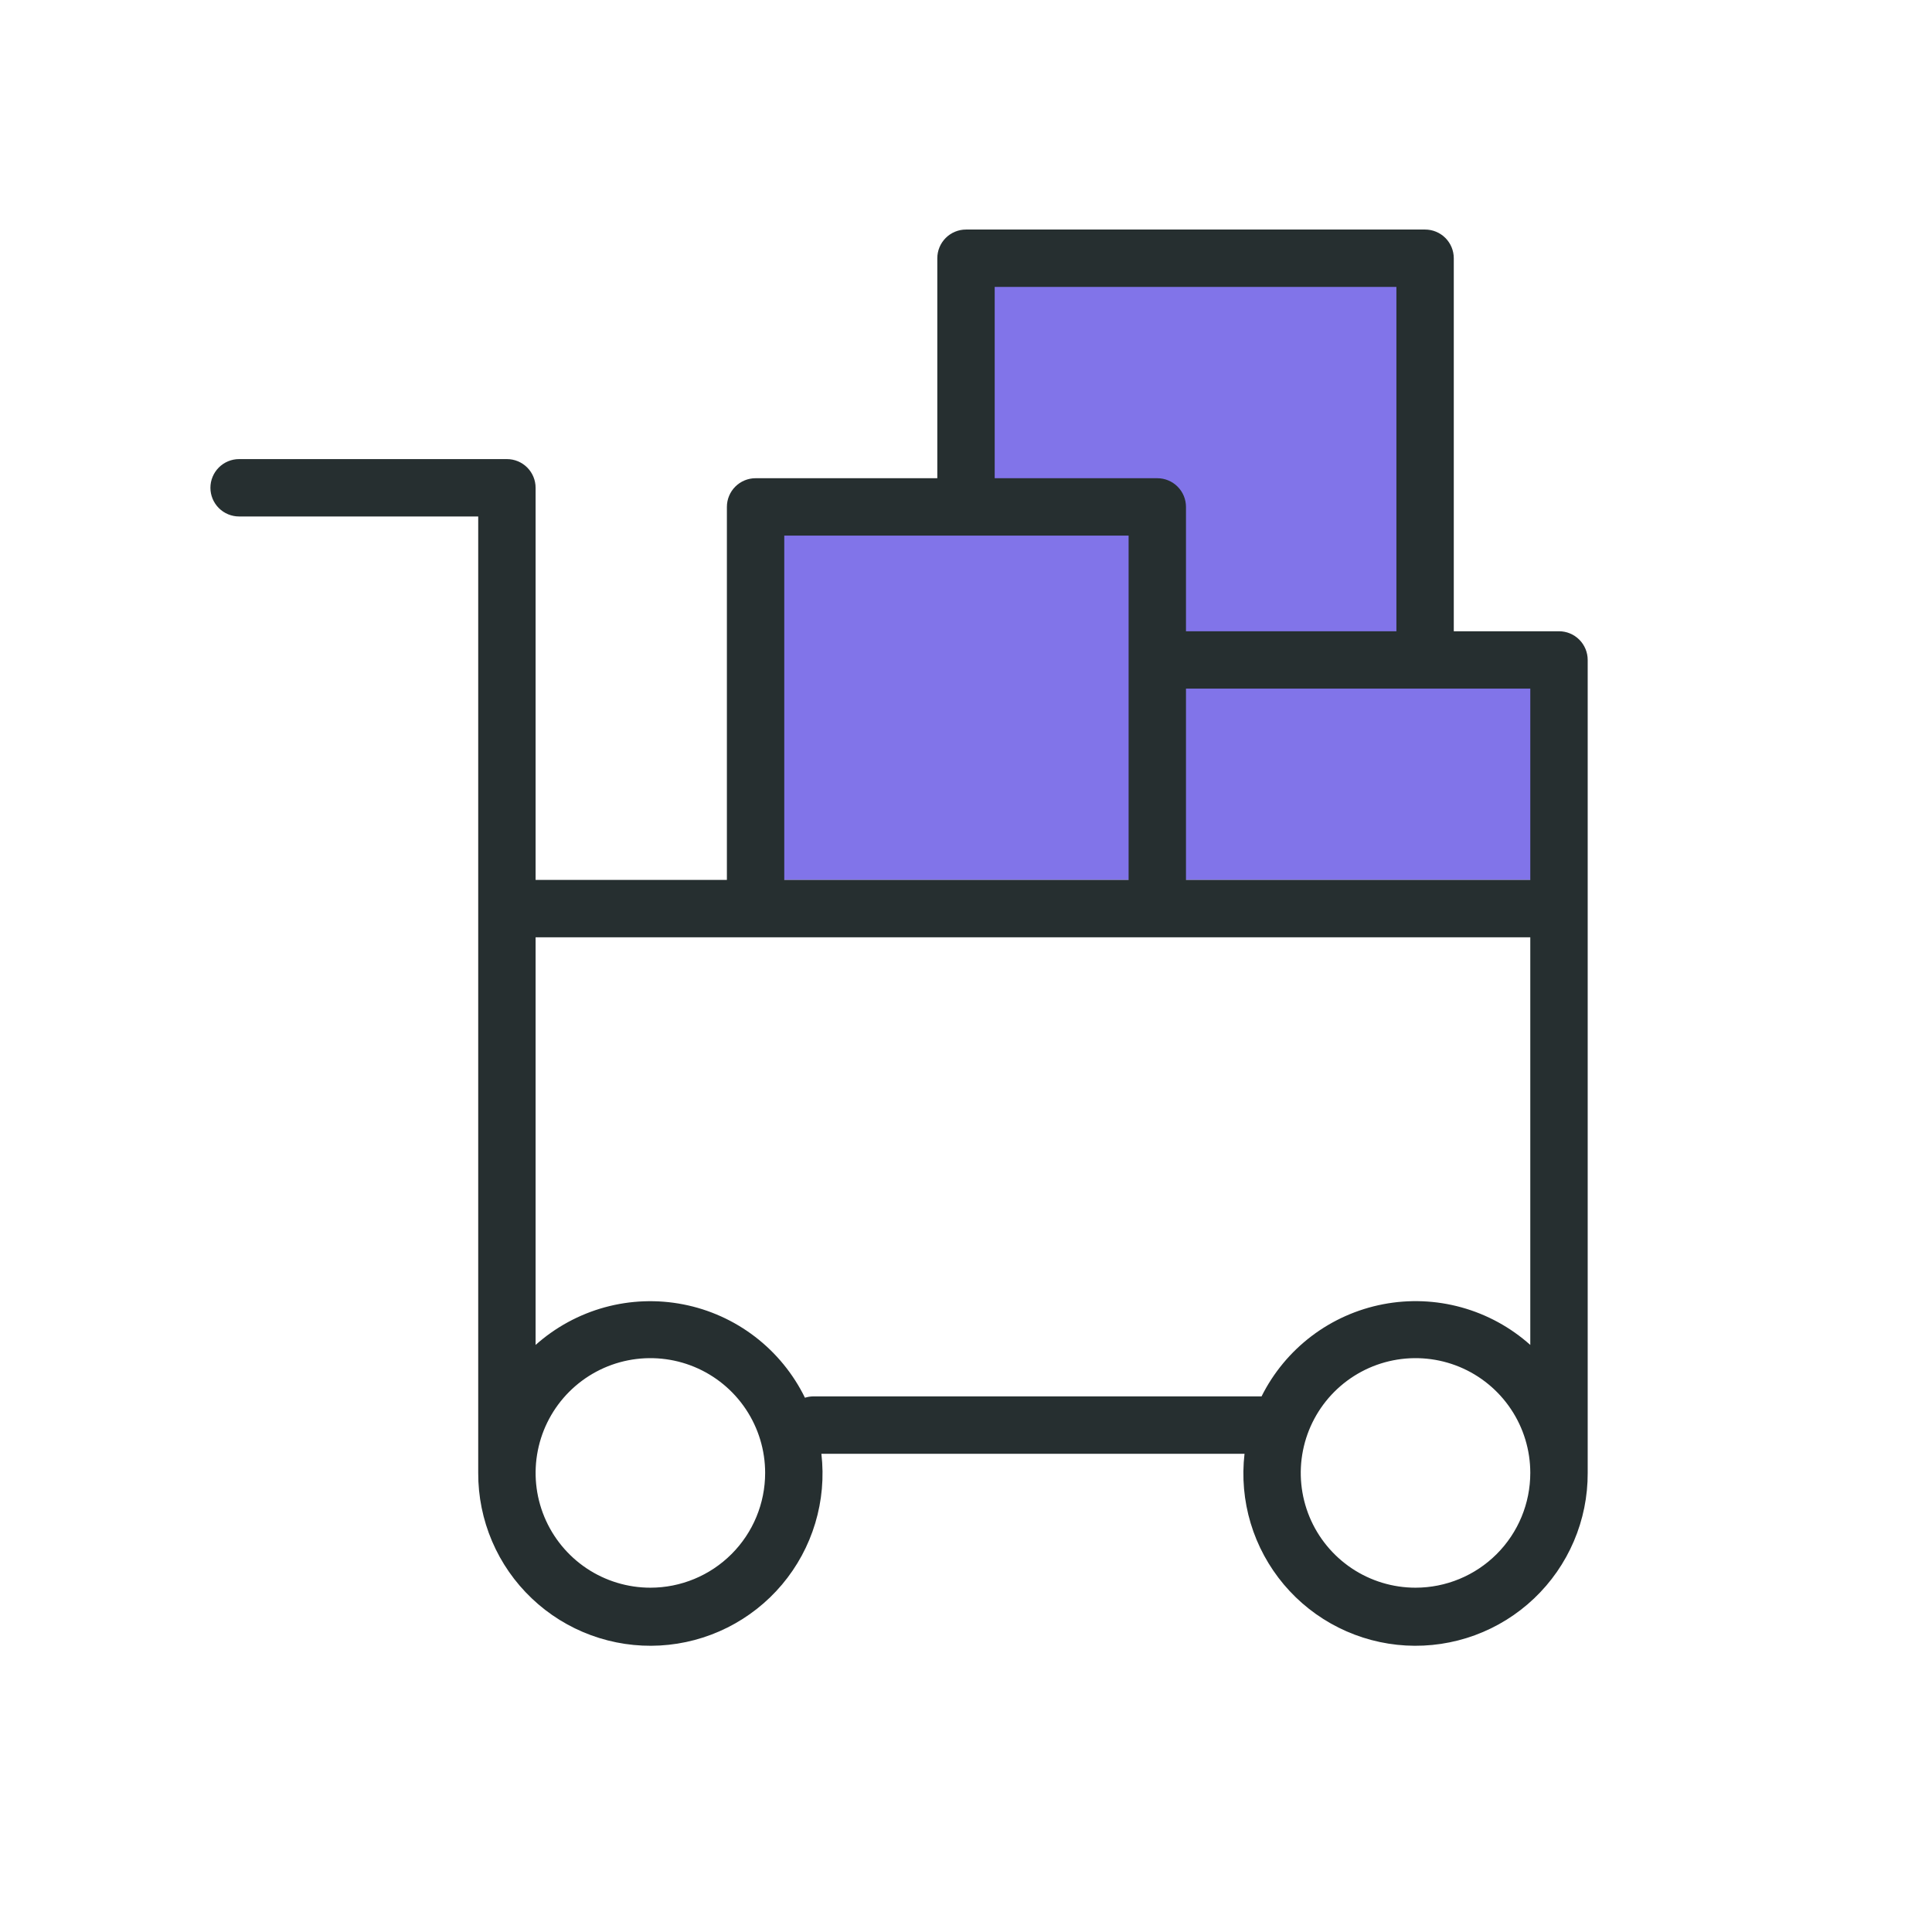 <svg width="80" height="80" viewBox="0 0 80 80" fill="none" xmlns="http://www.w3.org/2000/svg">
<path d="M48.317 27.723H64.951V36.436H48.317V27.723Z" fill="#8174E9"/>
<path d="M40.396 11.089H59.406V27.723H40.396V11.089Z" fill="#8174E9"/>
<path d="M30.891 20.594H48.317V36.436H30.891V20.594Z" fill="#8174E9"/>
<path d="M64.555 26.139H60.198V10.693C60.198 10.378 60.073 10.076 59.85 9.853C59.627 9.63 59.325 9.505 59.01 9.505H40C39.685 9.505 39.383 9.63 39.16 9.853C38.937 10.076 38.812 10.378 38.812 10.693V19.802H31.287C30.972 19.802 30.67 19.927 30.447 20.15C30.224 20.373 30.099 20.675 30.099 20.99V36.436H22.178V20.198C22.178 19.883 22.053 19.581 21.83 19.358C21.607 19.135 21.305 19.01 20.99 19.01H9.901C9.586 19.01 9.284 19.135 9.061 19.358C8.838 19.581 8.713 19.883 8.713 20.198C8.713 20.513 8.838 20.815 9.061 21.038C9.284 21.261 9.586 21.386 9.901 21.386H19.802V60.594C19.799 60.639 19.799 60.684 19.802 60.729C19.802 60.816 19.802 60.903 19.802 60.99C19.798 61.962 19.993 62.925 20.375 63.819C20.756 64.713 21.317 65.519 22.022 66.188C22.726 66.858 23.561 67.376 24.473 67.711C25.386 68.046 26.357 68.191 27.327 68.137C28.298 68.083 29.247 67.831 30.117 67.396C30.986 66.962 31.758 66.354 32.384 65.611C33.01 64.867 33.477 64.004 33.757 63.073C34.037 62.142 34.124 61.164 34.012 60.198H51.533C51.421 61.164 51.507 62.142 51.787 63.073C52.067 64.004 52.535 64.867 53.161 65.611C53.787 66.354 54.558 66.962 55.428 67.396C56.297 67.831 57.247 68.083 58.217 68.137C59.188 68.191 60.159 68.046 61.072 67.711C61.984 67.376 62.818 66.858 63.523 66.188C64.228 65.519 64.788 64.713 65.17 63.819C65.552 62.925 65.747 61.962 65.743 60.99C65.743 60.903 65.743 60.816 65.743 60.729C65.745 60.684 65.745 60.639 65.743 60.594V27.327C65.743 27.012 65.617 26.709 65.395 26.487C65.172 26.264 64.87 26.139 64.555 26.139ZM63.366 36.436H49.109V28.515H63.366V36.436ZM41.188 11.881H57.822V26.139H49.109V20.99C49.109 20.675 48.984 20.373 48.761 20.15C48.538 19.927 48.236 19.802 47.921 19.802H41.188V11.881ZM32.475 22.178H46.733V36.436H32.475V22.178ZM26.931 65.743C25.991 65.743 25.072 65.464 24.29 64.942C23.509 64.419 22.9 63.677 22.54 62.809C22.18 61.94 22.086 60.985 22.27 60.063C22.453 59.141 22.906 58.294 23.57 57.63C24.235 56.965 25.082 56.512 26.003 56.329C26.925 56.146 27.881 56.24 28.749 56.599C29.618 56.959 30.36 57.568 30.882 58.35C31.404 59.131 31.683 60.05 31.683 60.99C31.683 62.251 31.183 63.459 30.291 64.351C29.4 65.242 28.191 65.743 26.931 65.743ZM33.663 57.822C33.55 57.824 33.438 57.843 33.331 57.877C32.847 56.888 32.141 56.025 31.268 55.354C30.395 54.684 29.378 54.224 28.298 54.013C27.217 53.801 26.103 53.842 25.041 54.133C23.979 54.425 22.999 54.958 22.178 55.691V38.812H63.366V55.691C62.549 54.961 61.574 54.428 60.518 54.136C59.461 53.843 58.352 53.798 57.275 54.005C56.199 54.211 55.184 54.662 54.31 55.324C53.437 55.986 52.727 56.841 52.238 57.822H33.663ZM58.614 65.743C57.674 65.743 56.755 65.464 55.974 64.942C55.192 64.419 54.583 63.677 54.223 62.809C53.864 61.94 53.769 60.985 53.953 60.063C54.136 59.141 54.589 58.294 55.253 57.63C55.918 56.965 56.765 56.512 57.687 56.329C58.609 56.146 59.564 56.24 60.433 56.599C61.301 56.959 62.043 57.568 62.565 58.35C63.088 59.131 63.366 60.05 63.366 60.99C63.366 62.251 62.866 63.459 61.974 64.351C61.083 65.242 59.874 65.743 58.614 65.743Z" fill="#262F30"/>
</svg>
